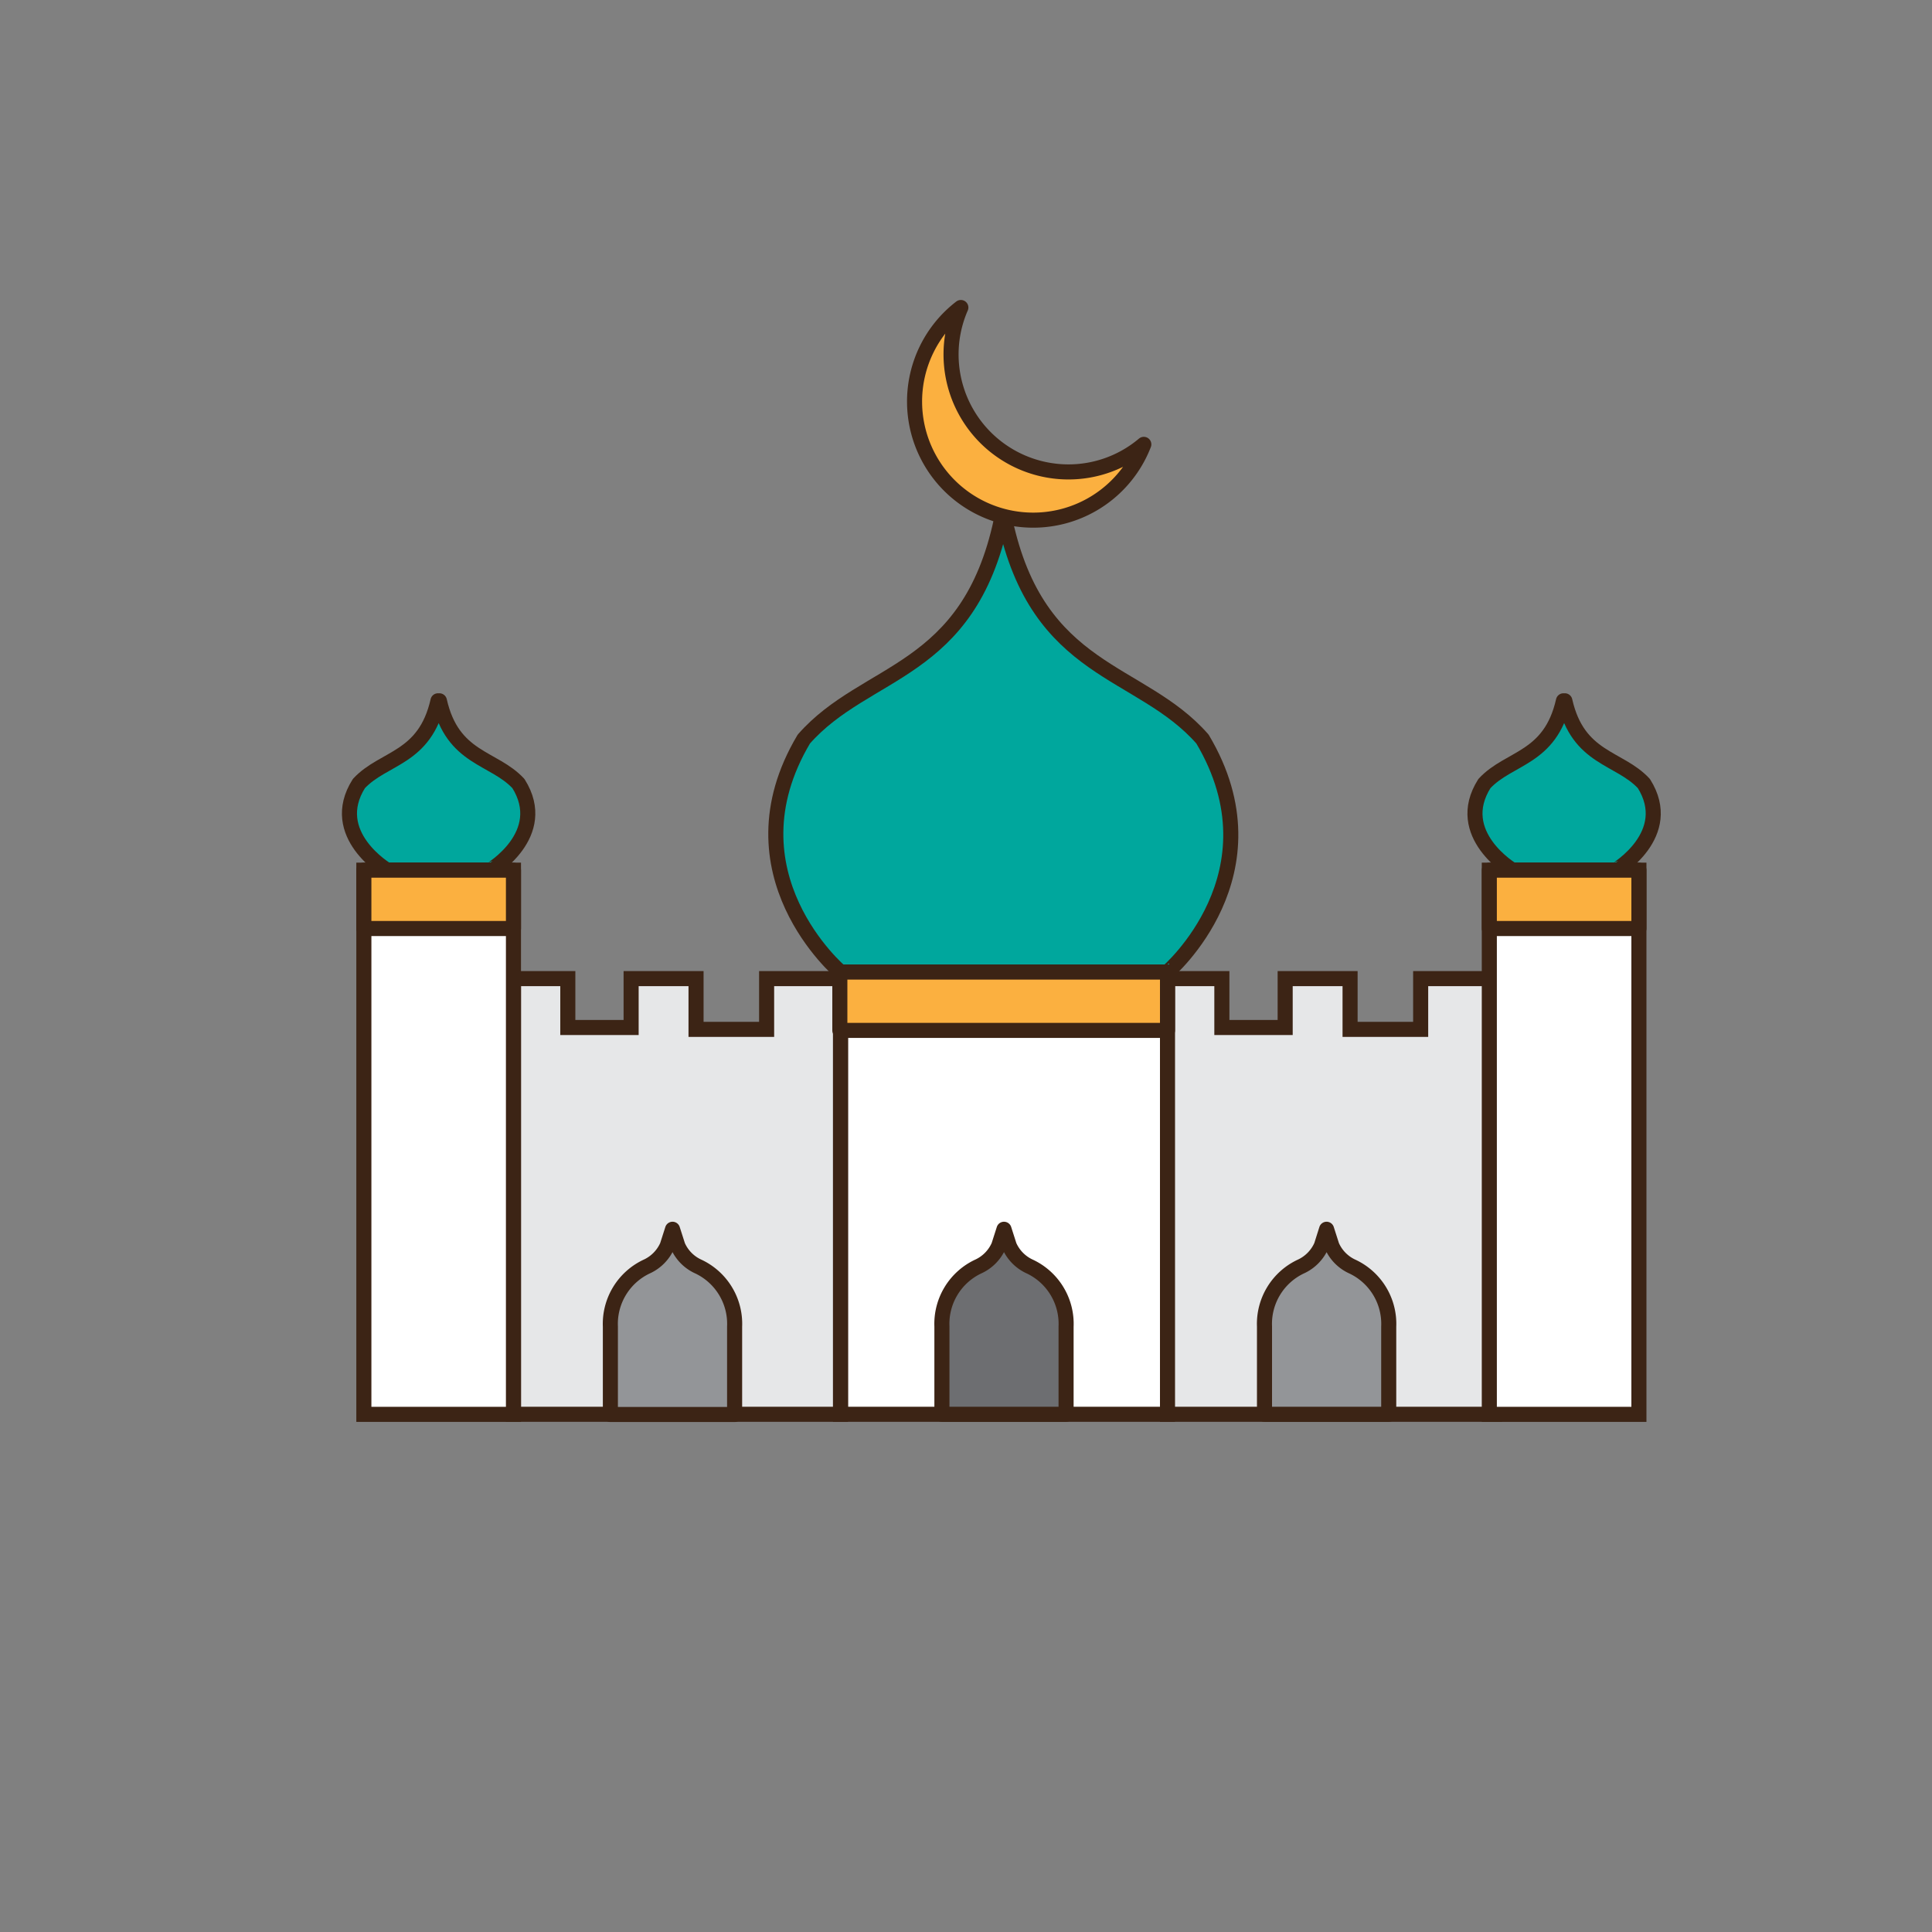 <svg id="mosque" xmlns="http://www.w3.org/2000/svg" viewBox="0 0 300 300"><rect x="0" y="0" width="300" height="300" fill="#808080" stroke="none"/><defs><style>.cls-1{fill:#fff;}.cls-1,.cls-2,.cls-3,.cls-4,.cls-5,.cls-6{stroke:#3c2415;stroke-width:2.34px;}.cls-1,.cls-2{stroke-miterlimit:10;}.cls-2{fill:#e6e7e8;}.cls-3{fill:#00a79d;}.cls-3,.cls-4,.cls-5,.cls-6{stroke-linecap:round;stroke-linejoin:round;}.cls-4{fill:#6d6e71;}.cls-5{fill:#939598;}.cls-6{fill:#fbb040;}</style></defs><title>mosque</title><rect class="cls-1" x="130.51" y="150.93" width="50.78" height="68.68"/><polygon class="cls-2" points="130.51 151.96 130.51 219.61 79.73 219.61 79.73 151.96 88.17 151.96 88.17 159.55 98 159.55 98 151.96 108.08 151.96 108.08 159.84 119.04 159.84 119.04 151.96 130.51 151.96"/><path class="cls-3" d="M80.5,121.67c-3.86-4.15-10.23-3.79-12.27-12.85l-.11.32-.11-.32c-2.05,9.06-8.42,8.7-12.28,12.85-5,7.9,4.39,13.45,4.39,13.45h16S85.47,129.57,80.5,121.67Z"/><path class="cls-3" d="M255.26,121.67c-3.85-4.15-10.22-3.79-12.27-12.85l-.11.32-.11-.32c-2.05,9.06-8.42,8.7-12.27,12.85-5,7.9,4.38,13.45,4.38,13.45h16S260.23,129.57,255.26,121.67Z"/><path class="cls-3" d="M186.72,114.76c-9.64-11-25.56-10-30.67-34h-.56c-5.11,24-21,23-30.67,34-12.42,20.87,5.69,36.17,5.69,36.17h50.78S199.14,135.63,186.72,114.76Z"/><path class="cls-4" d="M159.8,196.62a6.35,6.35,0,0,1-3.08-3.18l-.82-2.56h0l-.82,2.56a6.35,6.35,0,0,1-3.08,3.18,9.83,9.83,0,0,0-5.74,9.35v13.64h19.28V206A9.83,9.83,0,0,0,159.8,196.62Z"/><path class="cls-5" d="M108.33,196.62a6.31,6.31,0,0,1-3.08-3.18l-.82-2.56h0l-.82,2.56a6.39,6.39,0,0,1-3.08,3.18A9.83,9.83,0,0,0,94.78,206v13.64h19.29V206A9.83,9.83,0,0,0,108.33,196.62Z"/><polygon class="cls-2" points="232.07 151.96 232.07 219.61 181.29 219.61 181.29 151.96 189.73 151.96 189.73 159.55 199.56 159.55 199.56 151.96 209.64 151.96 209.64 159.84 220.6 159.84 220.6 151.96 232.07 151.96"/><path class="cls-5" d="M209.88,196.62a6.33,6.33,0,0,1-3.07-3.18l-.82-2.56h0l-.81,2.56a6.39,6.39,0,0,1-3.08,3.18,9.83,9.83,0,0,0-5.75,9.35v13.64h19.29V206A9.82,9.82,0,0,0,209.88,196.62Z"/><rect class="cls-1" x="56.5" y="135.12" width="23.23" height="84.5"/><rect class="cls-1" x="231.26" y="135.12" width="23.23" height="84.5"/><path class="cls-6" d="M165.92,73.28A18.24,18.24,0,0,1,149.2,47.75,18.42,18.42,0,1,0,177.61,69,18.13,18.13,0,0,1,165.92,73.28Z"/><rect class="cls-6" x="56.5" y="135.12" width="23.23" height="9.06"/><rect class="cls-6" x="231.26" y="135.12" width="23.23" height="9.06"/><rect class="cls-6" x="130.41" y="150.94" width="50.88" height="9.06"/></svg>